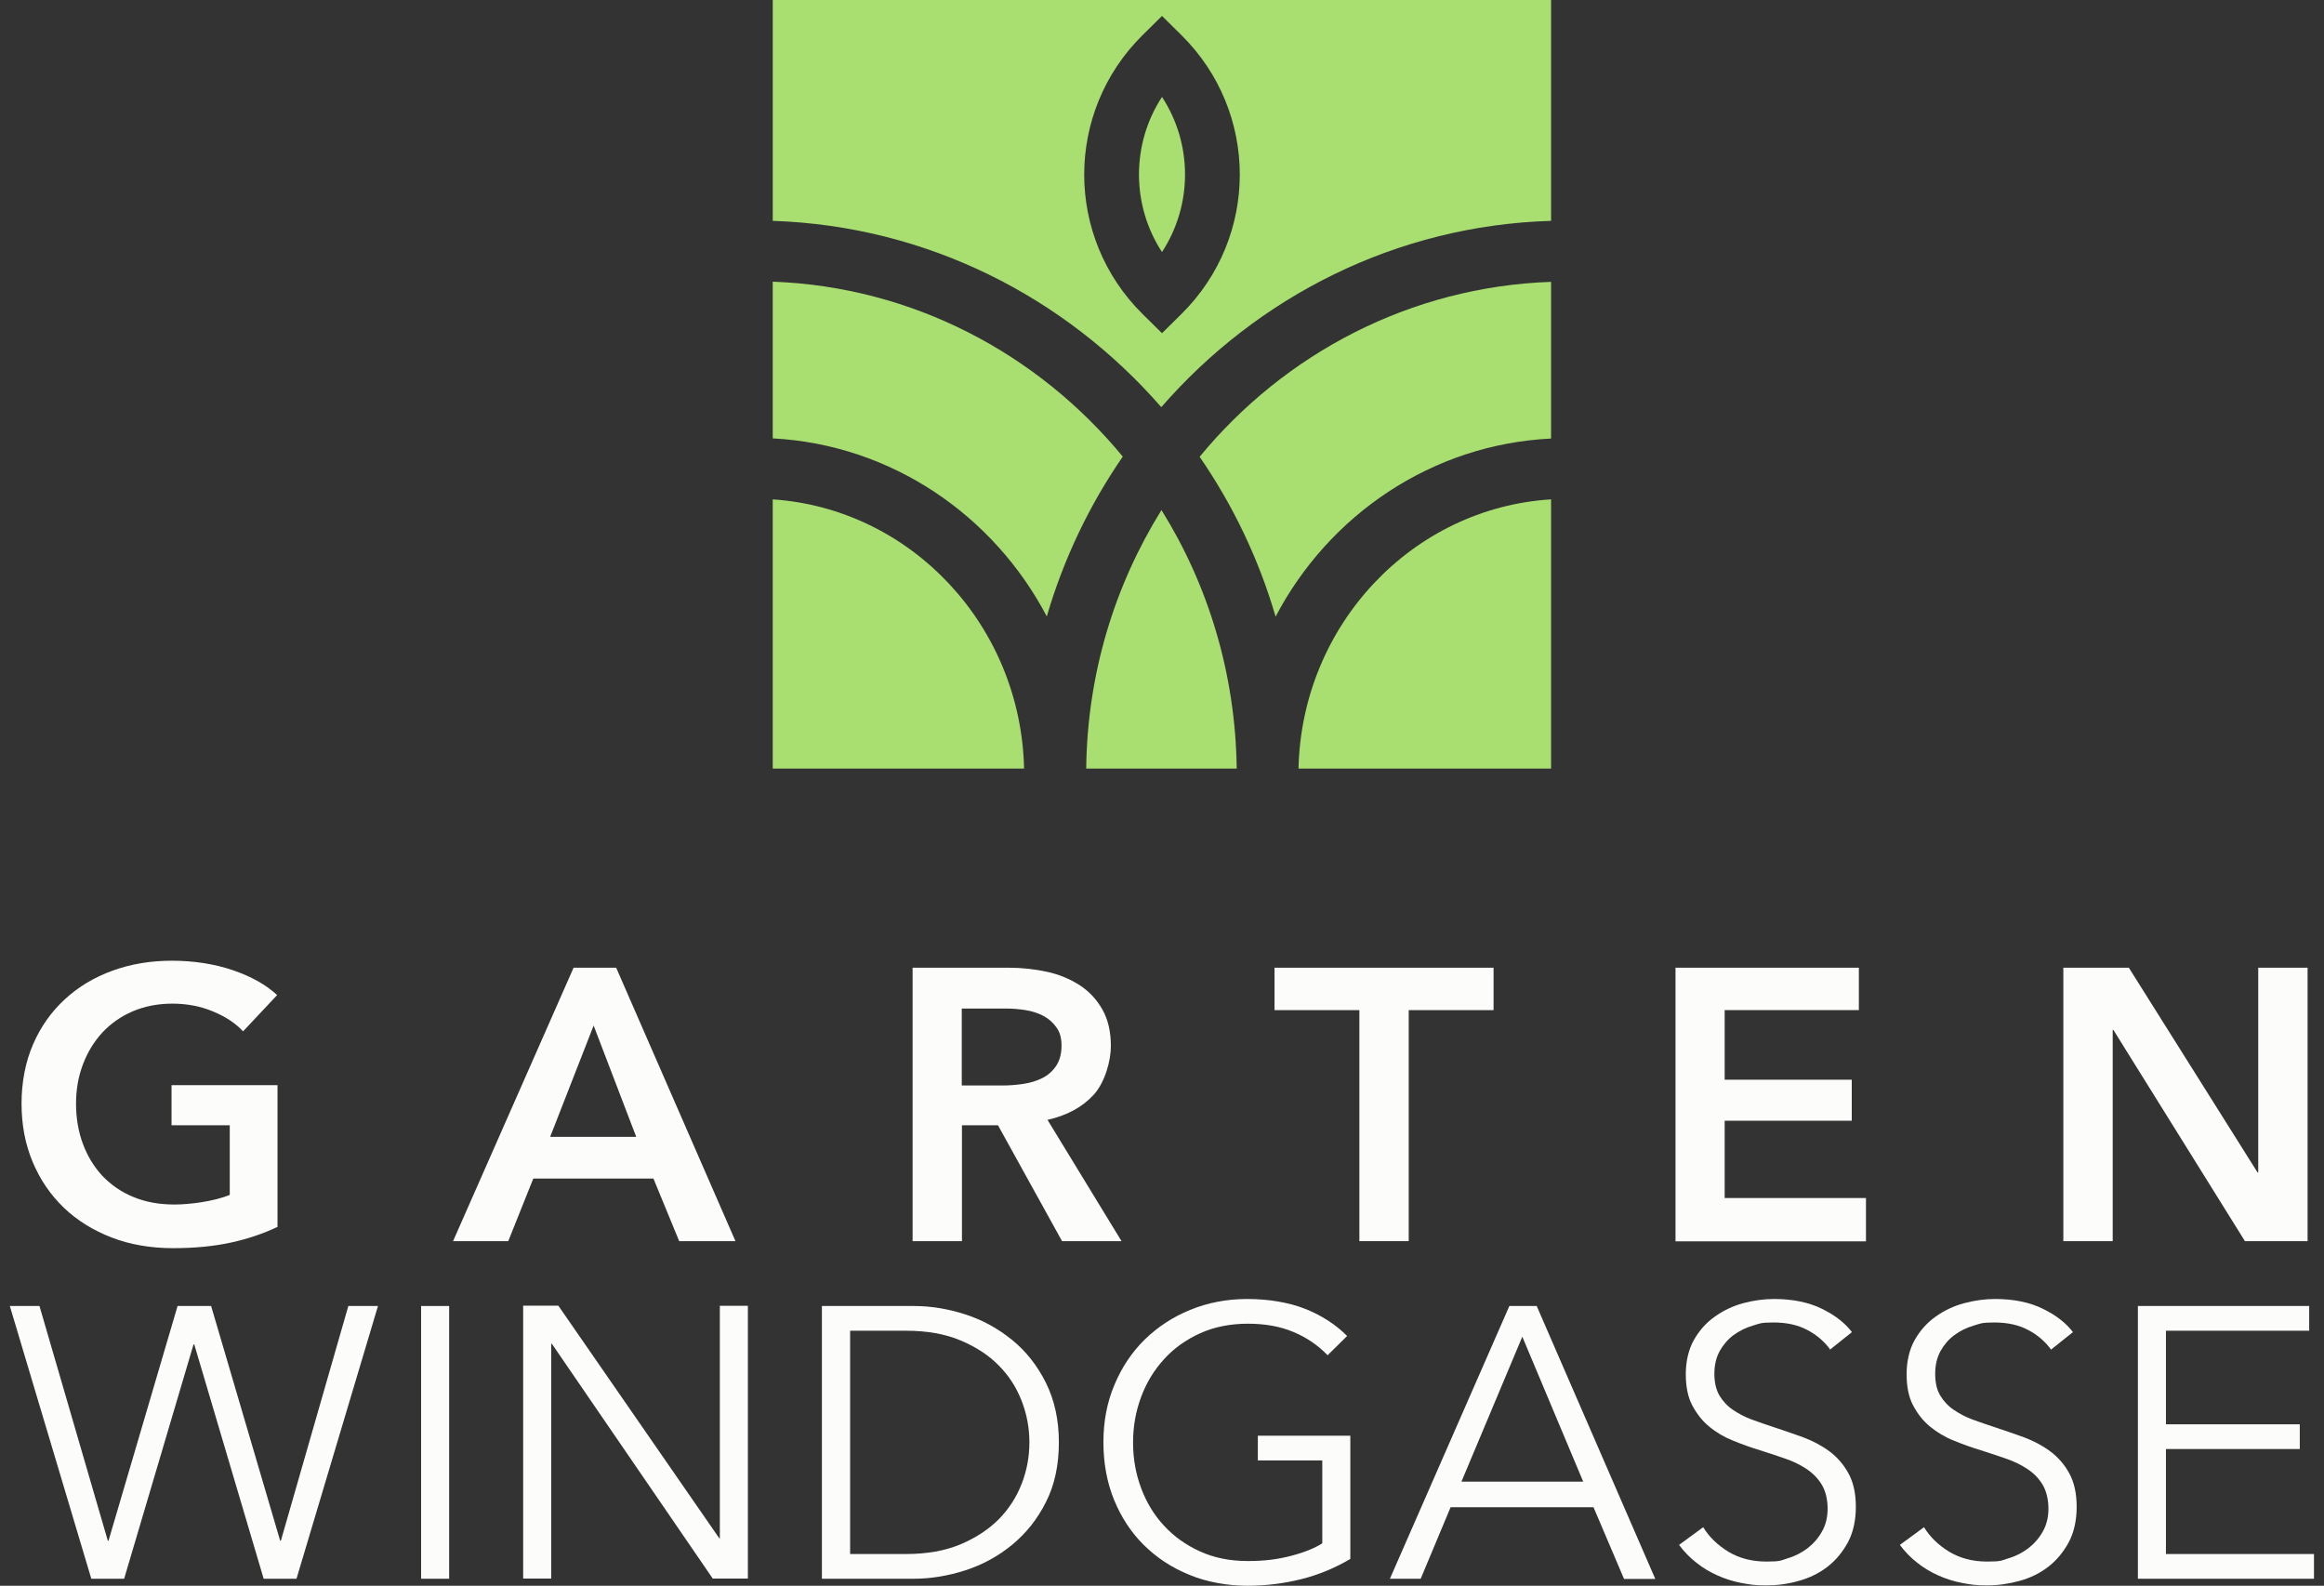 <?xml version="1.0" encoding="UTF-8"?> <svg xmlns="http://www.w3.org/2000/svg" width="192" height="131" viewBox="0 0 192 131" fill="none"><rect x="0" y="0" width="192" height="131" fill="#333333" stroke="none"/><g id="Ebene_1-2"><g id="Group"><g id="Group_2"><g id="Group_3"><path id="Vector" d="M22.912 101.36C21.753 101.91 20.478 102.344 19.084 102.648C17.691 102.952 16.093 103.112 14.289 103.112C12.486 103.112 10.74 102.822 9.215 102.228C7.69 101.635 6.37 100.824 5.271 99.767C4.171 98.71 3.32 97.464 2.704 96.002C2.088 94.54 1.78 92.932 1.78 91.166C1.78 89.399 2.103 87.719 2.734 86.271C3.364 84.809 4.244 83.578 5.359 82.55C6.473 81.522 7.778 80.74 9.289 80.19C10.799 79.64 12.441 79.365 14.201 79.365C15.961 79.365 17.706 79.625 19.231 80.146C20.756 80.668 21.973 81.348 22.897 82.203L20.082 85.2C19.495 84.563 18.689 84.013 17.647 83.578C16.606 83.129 15.462 82.912 14.245 82.912C13.028 82.912 11.943 83.129 10.96 83.549C9.978 83.969 9.142 84.563 8.453 85.301C7.763 86.054 7.236 86.923 6.854 87.922C6.473 88.921 6.282 90.007 6.282 91.18C6.282 92.353 6.473 93.497 6.854 94.51C7.236 95.524 7.763 96.393 8.467 97.146C9.171 97.884 10.022 98.478 11.019 98.883C12.016 99.303 13.16 99.506 14.421 99.506C15.682 99.506 17.691 99.246 18.982 98.71V92.961H14.172V89.645H22.927V101.36H22.912Z" fill="#FCFCFA"></path><path id="Vector_2" d="M47.387 79.944H50.906L60.761 102.532H56.112L53.986 97.363H44.058L41.99 102.532H37.43L47.387 79.944ZM52.563 93.917L49.044 84.722L45.451 93.917H52.563Z" fill="#FCFCFA"></path><path id="Vector_3" d="M75.396 79.944H83.344C84.415 79.944 85.471 80.059 86.482 80.277C87.494 80.494 88.389 80.87 89.181 81.377C89.972 81.884 90.603 82.564 91.072 83.39C91.542 84.215 91.776 85.229 91.776 86.416C91.776 87.603 91.307 89.385 90.368 90.427C89.43 91.455 88.154 92.15 86.541 92.512L92.656 102.532H87.743L82.45 92.961H79.473V102.532H75.396V79.944ZM82.787 89.674C83.374 89.674 83.945 89.631 84.532 89.544C85.118 89.457 85.632 89.298 86.101 89.066C86.57 88.834 86.952 88.501 87.245 88.067C87.538 87.632 87.7 87.068 87.7 86.387C87.7 85.707 87.553 85.258 87.274 84.867C86.996 84.476 86.644 84.157 86.204 83.926C85.778 83.694 85.28 83.535 84.737 83.448C84.195 83.361 83.652 83.317 83.139 83.317H79.458V89.674H82.787Z" fill="#FCFCFA"></path><path id="Vector_4" d="M112.307 83.448H105.297V79.944H123.393V83.448H116.383V102.532H112.307V83.448Z" fill="#FCFCFA"></path><path id="Vector_5" d="M138.409 79.944H153.572V83.448H142.486V89.196H152.986V92.585H142.486V98.97H154.159V102.547H138.424V79.958L138.409 79.944Z" fill="#FCFCFA"></path><path id="Vector_6" d="M170.48 79.944H175.877L186.509 96.856H186.567V79.944H190.644V102.532H185.468L174.601 85.084H174.543V102.532H170.466V79.944H170.48Z" fill="#FCFCFA"></path></g><path id="Vector_7" d="M8.907 127.279H8.966L14.67 107.89H17.442L23.146 127.279H23.205L28.778 107.89H31.227L24.496 130.421H21.783L16.049 111.061H15.99L10.256 130.421H7.543L0.812 107.89H3.261L8.907 127.279Z" fill="#FCFCFA"></path><path id="Vector_8" d="M37.107 130.421H34.79V107.89H37.107V130.435V130.421Z" fill="#FCFCFA"></path><path id="Vector_9" d="M59.412 127.076H59.47V107.875H61.787V130.406H58.884L45.598 111.018H45.539V130.406H43.222V107.861H46.126L59.412 127.061V127.076Z" fill="#FCFCFA"></path><path id="Vector_10" d="M67.903 107.89H75.484C76.906 107.89 78.329 108.122 79.751 108.585C81.189 109.048 82.464 109.758 83.623 110.699C84.781 111.64 85.705 112.828 86.409 114.232C87.113 115.651 87.48 117.287 87.48 119.155C87.48 121.023 87.128 122.688 86.409 124.093C85.705 125.498 84.767 126.67 83.623 127.612C82.479 128.553 81.189 129.262 79.751 129.726C78.314 130.189 76.892 130.421 75.484 130.421H67.903V107.89ZM70.234 128.379H74.839C76.555 128.379 78.065 128.118 79.341 127.583C80.617 127.047 81.672 126.352 82.523 125.498C83.359 124.643 83.989 123.659 84.415 122.558C84.84 121.458 85.045 120.314 85.045 119.155C85.045 117.997 84.84 116.853 84.415 115.753C83.989 114.652 83.374 113.667 82.523 112.813C81.687 111.959 80.631 111.264 79.341 110.728C78.065 110.192 76.569 109.932 74.839 109.932H70.234V128.393V128.379Z" fill="#FCFCFA"></path><path id="Vector_11" d="M109.682 111.959C108.89 111.133 107.936 110.482 106.851 110.033C105.751 109.57 104.505 109.352 103.082 109.352C101.66 109.352 100.311 109.613 99.138 110.149C97.965 110.685 96.967 111.394 96.161 112.292C95.34 113.19 94.709 114.232 94.269 115.42C93.829 116.607 93.609 117.852 93.609 119.17C93.609 120.488 93.829 121.733 94.269 122.92C94.709 124.108 95.34 125.15 96.161 126.033C96.982 126.931 97.965 127.626 99.138 128.162C100.311 128.698 101.631 128.958 103.082 128.958C104.534 128.958 105.546 128.813 106.631 128.538C107.702 128.263 108.582 127.916 109.242 127.496V120.647H103.918V118.605H111.559V128.785C110.312 129.523 108.963 130.088 107.526 130.45C106.089 130.812 104.593 131 103.038 131C101.484 131 99.724 130.71 98.272 130.102C96.806 129.509 95.56 128.683 94.504 127.641C93.448 126.598 92.627 125.338 92.04 123.905C91.454 122.457 91.16 120.878 91.16 119.155C91.16 117.432 91.454 115.854 92.07 114.406C92.671 112.958 93.507 111.713 94.562 110.67C95.633 109.628 96.879 108.802 98.331 108.209C99.783 107.615 101.352 107.311 103.053 107.311C104.754 107.311 106.47 107.586 107.819 108.122C109.168 108.657 110.341 109.41 111.295 110.366L109.682 111.959Z" fill="#FCFCFA"></path><path id="Vector_12" d="M117.38 130.421H114.829L124.698 107.89H126.956L136.752 130.435H134.171L131.649 124.513H119.844L117.366 130.435L117.38 130.421ZM120.739 122.399H130.798L125.768 110.424L120.739 122.399Z" fill="#FCFCFA"></path><path id="Vector_13" d="M151.226 111.51C150.727 110.829 150.097 110.279 149.32 109.874C148.542 109.454 147.604 109.251 146.519 109.251C145.433 109.251 145.389 109.338 144.803 109.512C144.216 109.686 143.703 109.946 143.219 110.294C142.75 110.641 142.369 111.09 142.075 111.611C141.782 112.147 141.635 112.77 141.635 113.494C141.635 114.218 141.782 114.811 142.046 115.275C142.325 115.738 142.691 116.144 143.16 116.462C143.63 116.781 144.143 117.056 144.73 117.273C145.316 117.49 145.932 117.693 146.577 117.91C147.369 118.171 148.161 118.446 148.968 118.735C149.774 119.04 150.493 119.416 151.138 119.894C151.783 120.372 152.311 120.98 152.707 121.704C153.118 122.442 153.323 123.369 153.323 124.484C153.323 125.599 153.103 126.584 152.678 127.394C152.238 128.205 151.681 128.886 150.991 129.422C150.302 129.957 149.51 130.348 148.616 130.595C147.721 130.855 146.827 130.971 145.917 130.971C145.008 130.971 144.539 130.899 143.85 130.768C143.16 130.638 142.501 130.421 141.885 130.146C141.269 129.871 140.682 129.523 140.14 129.089C139.597 128.669 139.128 128.176 138.717 127.626L140.712 126.164C141.21 126.975 141.899 127.641 142.794 128.191C143.688 128.727 144.73 129.002 145.932 129.002C147.135 129.002 147.105 128.915 147.706 128.727C148.308 128.553 148.85 128.263 149.334 127.901C149.818 127.525 150.214 127.076 150.522 126.526C150.83 125.99 150.991 125.353 150.991 124.629C150.991 123.905 150.83 123.195 150.522 122.674C150.214 122.153 149.789 121.718 149.276 121.371C148.762 121.023 148.176 120.734 147.501 120.502C146.841 120.27 146.137 120.039 145.404 119.807C144.656 119.575 143.908 119.315 143.175 119.011C142.442 118.721 141.782 118.33 141.21 117.852C140.624 117.374 140.169 116.781 139.802 116.086C139.436 115.391 139.274 114.522 139.274 113.508C139.274 112.495 139.494 111.495 139.934 110.714C140.374 109.932 140.946 109.28 141.665 108.773C142.369 108.266 143.16 107.89 144.011 107.658C144.876 107.427 145.727 107.311 146.563 107.311C148.102 107.311 149.437 107.586 150.522 108.122C151.622 108.657 152.443 109.309 153 110.048L151.167 111.51H151.226Z" fill="#FCFCFA"></path><path id="Vector_14" d="M169.469 111.51C168.97 110.829 168.339 110.279 167.562 109.874C166.785 109.454 165.846 109.251 164.761 109.251C163.676 109.251 163.632 109.338 163.046 109.512C162.459 109.686 161.931 109.946 161.462 110.294C160.992 110.641 160.611 111.09 160.318 111.611C160.025 112.147 159.878 112.77 159.878 113.494C159.878 114.218 160.01 114.811 160.289 115.275C160.567 115.738 160.934 116.144 161.403 116.462C161.872 116.781 162.386 117.056 162.972 117.273C163.559 117.49 164.175 117.693 164.82 117.91C165.612 118.171 166.404 118.446 167.21 118.735C168.017 119.04 168.735 119.416 169.381 119.894C170.026 120.372 170.554 120.98 170.95 121.704C171.36 122.442 171.566 123.369 171.566 124.484C171.566 125.599 171.346 126.584 170.92 127.394C170.48 128.205 169.923 128.886 169.234 129.422C168.545 129.957 167.753 130.348 166.858 130.595C165.964 130.841 165.069 130.971 164.16 130.971C163.251 130.971 162.782 130.899 162.092 130.768C161.403 130.638 160.743 130.421 160.127 130.146C159.511 129.871 158.925 129.523 158.382 129.089C157.84 128.669 157.37 128.176 156.96 127.626L158.954 126.164C159.453 126.975 160.142 127.641 161.036 128.191C161.931 128.727 162.972 129.002 164.175 129.002C165.377 129.002 165.348 128.915 165.949 128.727C166.55 128.553 167.093 128.263 167.577 127.901C168.061 127.525 168.457 127.076 168.765 126.526C169.073 125.99 169.234 125.353 169.234 124.629C169.234 123.905 169.073 123.195 168.765 122.674C168.457 122.153 168.046 121.718 167.518 121.371C167.005 121.023 166.404 120.734 165.744 120.502C165.069 120.27 164.38 120.039 163.647 119.807C162.899 119.575 162.151 119.315 161.418 119.011C160.685 118.721 160.039 118.33 159.453 117.852C158.866 117.374 158.412 116.781 158.045 116.086C157.678 115.391 157.517 114.522 157.517 113.508C157.517 112.495 157.737 111.495 158.177 110.714C158.617 109.932 159.189 109.28 159.907 108.773C160.611 108.266 161.403 107.89 162.268 107.658C163.134 107.427 163.984 107.311 164.82 107.311C166.374 107.311 167.694 107.586 168.779 108.122C169.879 108.657 170.7 109.309 171.258 110.048L169.425 111.51H169.469Z" fill="#FCFCFA"></path><path id="Vector_15" d="M178.957 128.379H191.172V130.421H176.625V107.89H190.776V109.932H178.942V117.664H189.999V119.706H178.942V128.393L178.957 128.379Z" fill="#FCFCFA"></path></g><g id="Group_4"><path id="Vector_16" d="M63.84 23.269V36.214C73.651 36.736 82.098 42.571 86.482 50.926C87.876 46.148 90.016 41.702 92.759 37.72C85.749 29.221 75.411 23.689 63.826 23.269H63.84Z" fill="#A8DF70"></path><path id="Vector_17" d="M89.723 63.495H102.173C102.071 55.647 99.812 48.32 95.956 42.137C92.099 48.334 89.826 55.647 89.738 63.495H89.723Z" fill="#A8DF70"></path><path id="Vector_18" d="M107.277 63.495H128.144V41.253C116.676 41.963 107.541 51.621 107.277 63.495Z" fill="#A8DF70"></path><path id="Vector_19" d="M63.841 0V18.245C76.584 18.665 88.008 24.529 95.941 33.637C103.889 24.5 115.357 18.621 128.144 18.245V0H63.841ZM97.598 25.948L96 27.526L94.401 25.948C87.964 19.591 87.964 9.253 94.401 2.896L96 1.318L97.598 2.896C104.036 9.253 104.036 19.591 97.598 25.948Z" fill="#A8DF70"></path><path id="Vector_20" d="M63.84 41.253V63.495H84.605C84.341 51.65 75.249 42.021 63.84 41.253Z" fill="#A8DF70"></path><path id="Vector_21" d="M99.109 37.735C101.851 41.717 103.992 46.162 105.385 50.941C109.784 42.542 118.29 36.707 128.144 36.229V23.284C116.515 23.689 106.133 29.206 99.109 37.735Z" fill="#A8DF70"></path><path id="Vector_22" d="M96 20.822C98.537 16.942 98.537 11.888 96 8.007C93.463 11.888 93.463 16.942 96 20.822Z" fill="#A8DF70"></path></g></g></g></svg> 